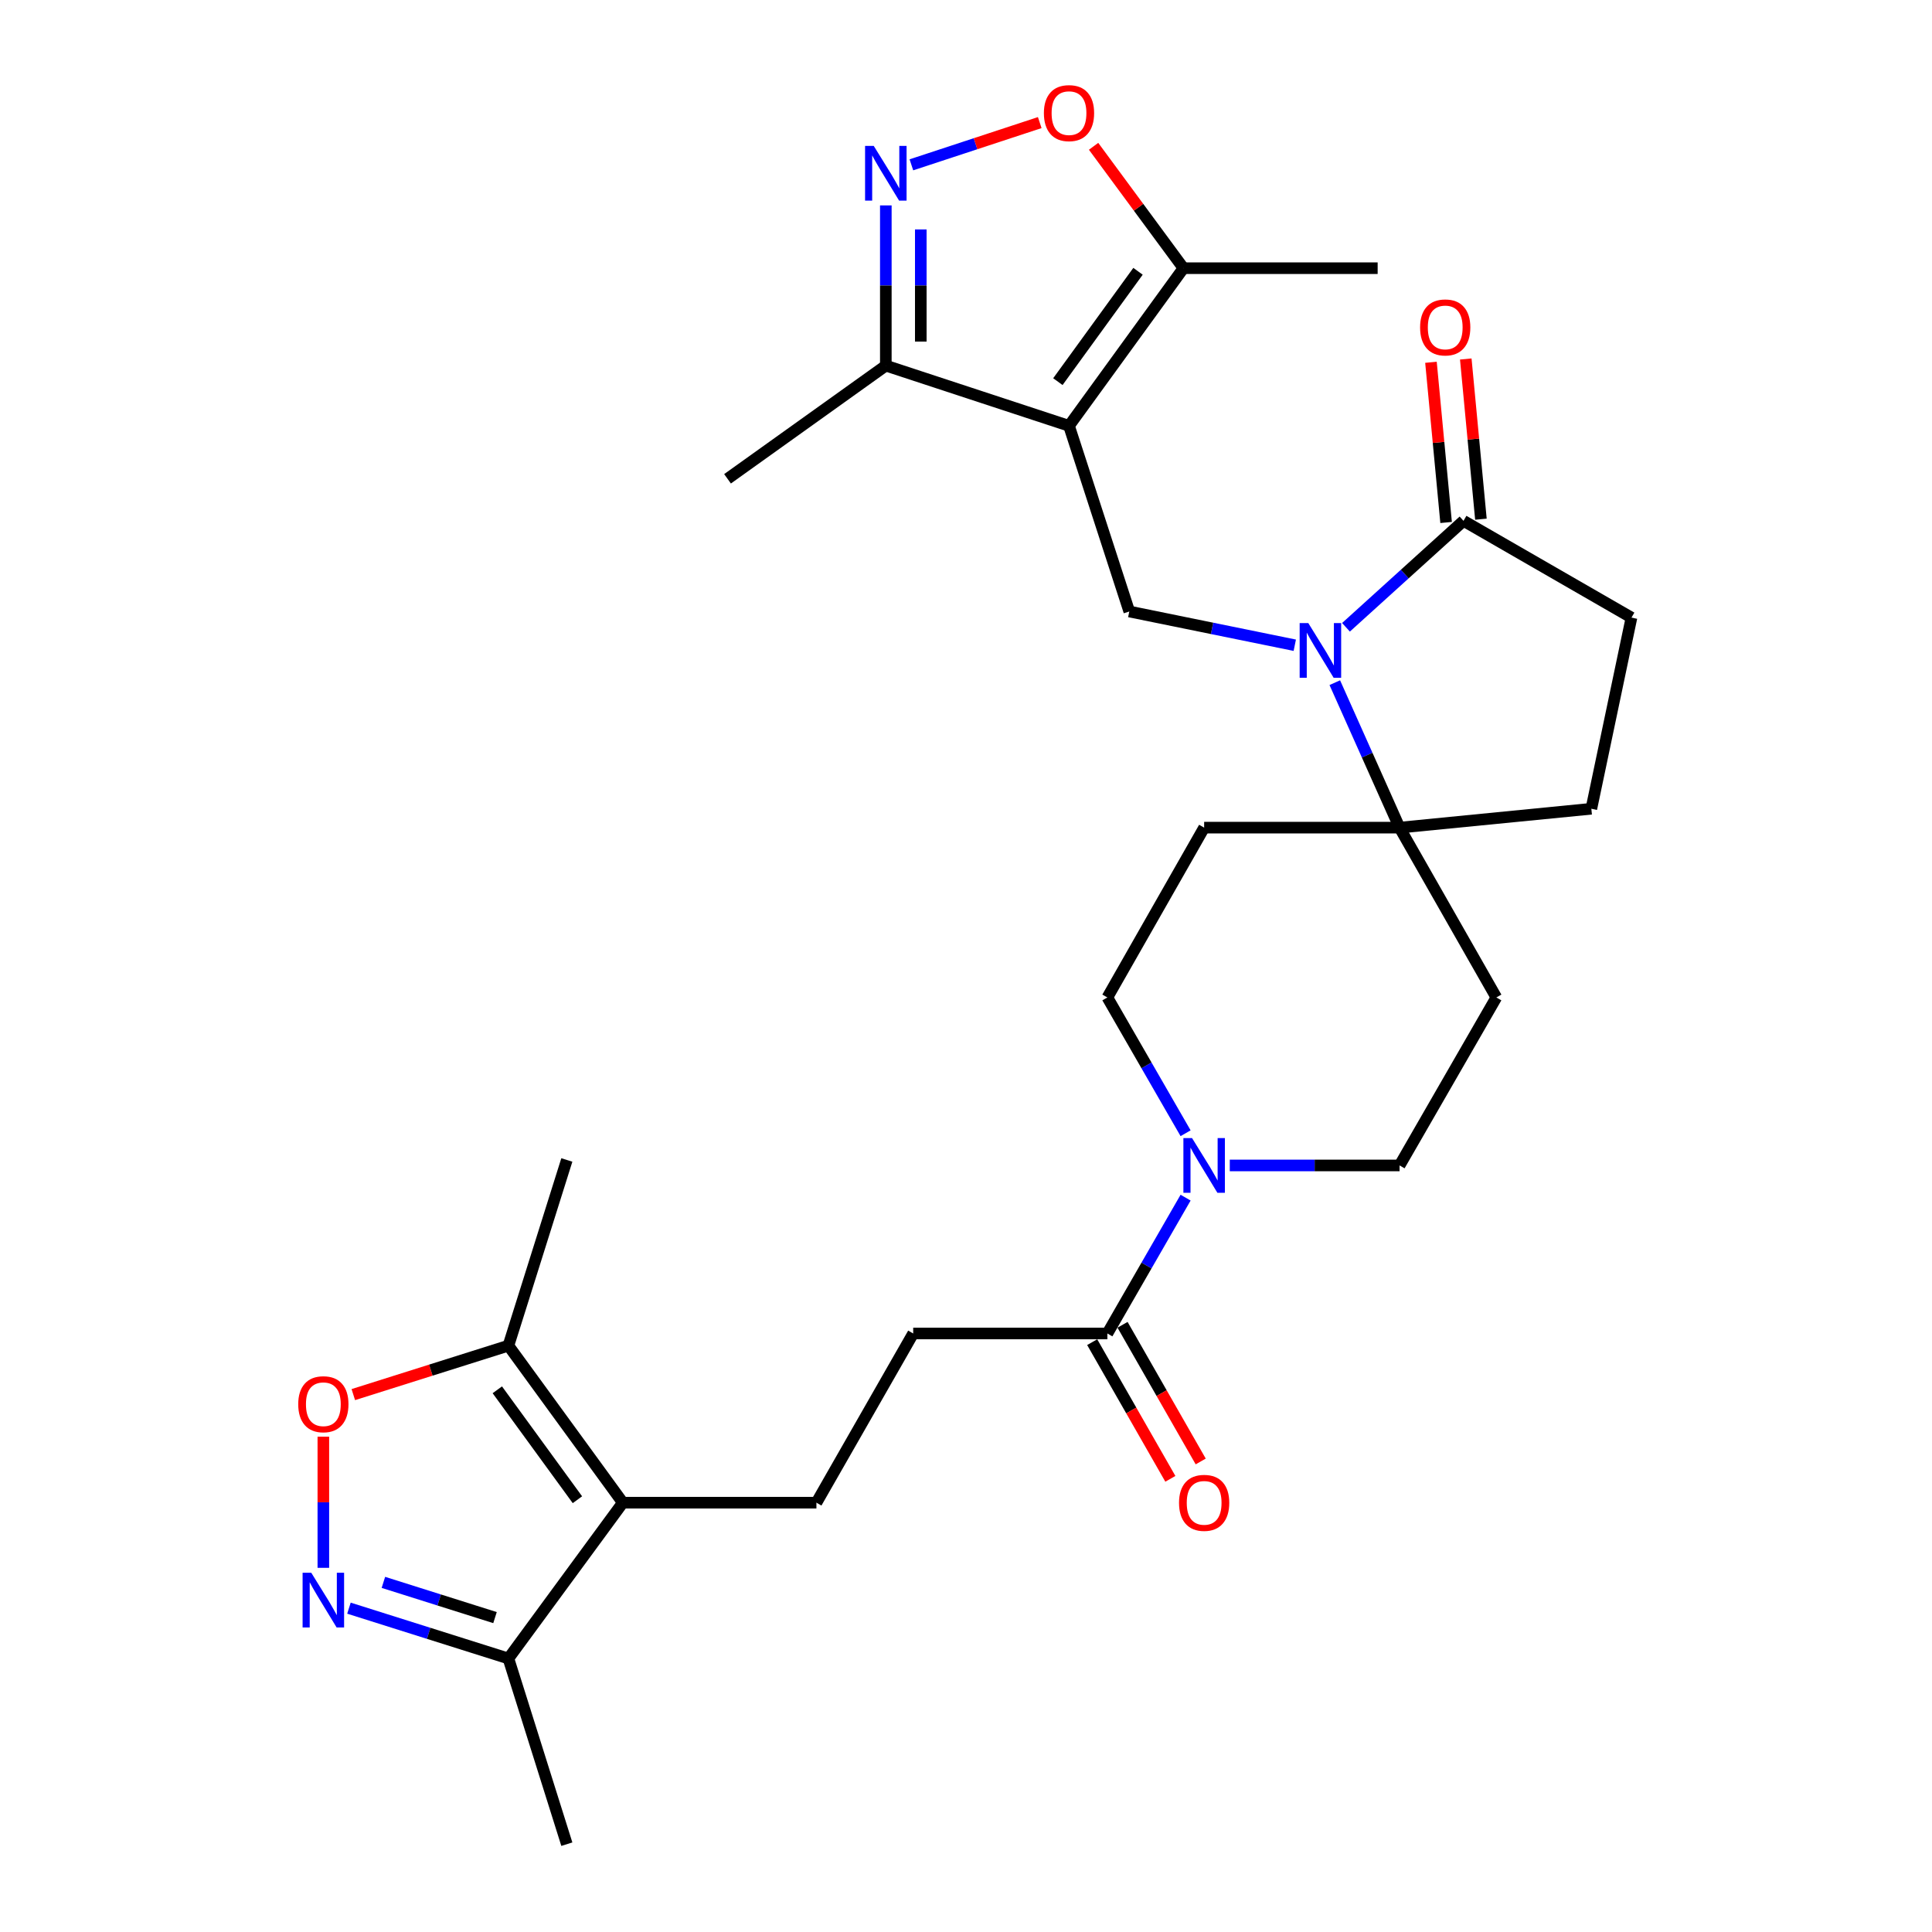 <?xml version='1.0' encoding='iso-8859-1'?>
<svg version='1.1' baseProfile='full'
              xmlns='http://www.w3.org/2000/svg'
                      xmlns:rdkit='http://www.rdkit.org/xml'
                      xmlns:xlink='http://www.w3.org/1999/xlink'
                  xml:space='preserve'
width='1000px' height='1000px' viewBox='0 0 1000 1000'>
<!-- END OF HEADER -->
<rect style='opacity:1.0;fill:#FFFFFF;stroke:none' width='1000' height='1000' x='0' y='0'> </rect>
<path class='bond-3' d='M 553.315,220.408 L 584.514,316.508' style='fill:none;fill-rule:evenodd;stroke:#000000;stroke-width:6px;stroke-linecap:butt;stroke-linejoin:miter;stroke-opacity:1' />
<path class='bond-7' d='M 553.315,220.408 L 612.566,138.815' style='fill:none;fill-rule:evenodd;stroke:#000000;stroke-width:6px;stroke-linecap:butt;stroke-linejoin:miter;stroke-opacity:1' />
<path class='bond-7' d='M 547.558,197.534 L 589.034,140.42' style='fill:none;fill-rule:evenodd;stroke:#000000;stroke-width:6px;stroke-linecap:butt;stroke-linejoin:miter;stroke-opacity:1' />
<path class='bond-11' d='M 553.315,220.408 L 458.501,189.239' style='fill:none;fill-rule:evenodd;stroke:#000000;stroke-width:6px;stroke-linecap:butt;stroke-linejoin:miter;stroke-opacity:1' />
<path class='bond-0' d='M 670.176,333.973 L 627.345,325.241' style='fill:none;fill-rule:evenodd;stroke:#0000FF;stroke-width:6px;stroke-linecap:butt;stroke-linejoin:miter;stroke-opacity:1' />
<path class='bond-0' d='M 627.345,325.241 L 584.514,316.508' style='fill:none;fill-rule:evenodd;stroke:#000000;stroke-width:6px;stroke-linecap:butt;stroke-linejoin:miter;stroke-opacity:1' />
<path class='bond-5' d='M 690.888,353.349 L 707.65,390.867' style='fill:none;fill-rule:evenodd;stroke:#0000FF;stroke-width:6px;stroke-linecap:butt;stroke-linejoin:miter;stroke-opacity:1' />
<path class='bond-5' d='M 707.65,390.867 L 724.412,428.384' style='fill:none;fill-rule:evenodd;stroke:#000000;stroke-width:6px;stroke-linecap:butt;stroke-linejoin:miter;stroke-opacity:1' />
<path class='bond-6' d='M 696.678,324.686 L 727.095,297.135' style='fill:none;fill-rule:evenodd;stroke:#0000FF;stroke-width:6px;stroke-linecap:butt;stroke-linejoin:miter;stroke-opacity:1' />
<path class='bond-6' d='M 727.095,297.135 L 757.511,269.584' style='fill:none;fill-rule:evenodd;stroke:#000000;stroke-width:6px;stroke-linecap:butt;stroke-linejoin:miter;stroke-opacity:1' />
<path class='bond-1' d='M 322.383,777.788 L 422.576,777.788' style='fill:none;fill-rule:evenodd;stroke:#000000;stroke-width:6px;stroke-linecap:butt;stroke-linejoin:miter;stroke-opacity:1' />
<path class='bond-12' d='M 322.383,777.788 L 263.153,696.507' style='fill:none;fill-rule:evenodd;stroke:#000000;stroke-width:6px;stroke-linecap:butt;stroke-linejoin:miter;stroke-opacity:1' />
<path class='bond-12' d='M 298.872,776.254 L 257.411,719.358' style='fill:none;fill-rule:evenodd;stroke:#000000;stroke-width:6px;stroke-linecap:butt;stroke-linejoin:miter;stroke-opacity:1' />
<path class='bond-13' d='M 322.383,777.788 L 263.153,858.435' style='fill:none;fill-rule:evenodd;stroke:#000000;stroke-width:6px;stroke-linecap:butt;stroke-linejoin:miter;stroke-opacity:1' />
<path class='bond-2' d='M 458.501,106.318 L 458.501,147.779' style='fill:none;fill-rule:evenodd;stroke:#0000FF;stroke-width:6px;stroke-linecap:butt;stroke-linejoin:miter;stroke-opacity:1' />
<path class='bond-2' d='M 458.501,147.779 L 458.501,189.239' style='fill:none;fill-rule:evenodd;stroke:#000000;stroke-width:6px;stroke-linecap:butt;stroke-linejoin:miter;stroke-opacity:1' />
<path class='bond-2' d='M 476.599,118.756 L 476.599,147.779' style='fill:none;fill-rule:evenodd;stroke:#0000FF;stroke-width:6px;stroke-linecap:butt;stroke-linejoin:miter;stroke-opacity:1' />
<path class='bond-2' d='M 476.599,147.779 L 476.599,176.801' style='fill:none;fill-rule:evenodd;stroke:#000000;stroke-width:6px;stroke-linecap:butt;stroke-linejoin:miter;stroke-opacity:1' />
<path class='bond-29' d='M 471.736,85.314 L 504.952,74.384' style='fill:none;fill-rule:evenodd;stroke:#0000FF;stroke-width:6px;stroke-linecap:butt;stroke-linejoin:miter;stroke-opacity:1' />
<path class='bond-29' d='M 504.952,74.384 L 538.168,63.454' style='fill:none;fill-rule:evenodd;stroke:#FF0000;stroke-width:6px;stroke-linecap:butt;stroke-linejoin:miter;stroke-opacity:1' />
<path class='bond-4' d='M 180.615,832.383 L 221.884,845.409' style='fill:none;fill-rule:evenodd;stroke:#0000FF;stroke-width:6px;stroke-linecap:butt;stroke-linejoin:miter;stroke-opacity:1' />
<path class='bond-4' d='M 221.884,845.409 L 263.153,858.435' style='fill:none;fill-rule:evenodd;stroke:#000000;stroke-width:6px;stroke-linecap:butt;stroke-linejoin:miter;stroke-opacity:1' />
<path class='bond-4' d='M 198.443,819.032 L 227.331,828.15' style='fill:none;fill-rule:evenodd;stroke:#0000FF;stroke-width:6px;stroke-linecap:butt;stroke-linejoin:miter;stroke-opacity:1' />
<path class='bond-4' d='M 227.331,828.15 L 256.219,837.268' style='fill:none;fill-rule:evenodd;stroke:#000000;stroke-width:6px;stroke-linecap:butt;stroke-linejoin:miter;stroke-opacity:1' />
<path class='bond-32' d='M 167.364,811.504 L 167.364,777.562' style='fill:none;fill-rule:evenodd;stroke:#0000FF;stroke-width:6px;stroke-linecap:butt;stroke-linejoin:miter;stroke-opacity:1' />
<path class='bond-32' d='M 167.364,777.562 L 167.364,743.62' style='fill:none;fill-rule:evenodd;stroke:#FF0000;stroke-width:6px;stroke-linecap:butt;stroke-linejoin:miter;stroke-opacity:1' />
<path class='bond-16' d='M 724.412,428.384 L 774.503,516.281' style='fill:none;fill-rule:evenodd;stroke:#000000;stroke-width:6px;stroke-linecap:butt;stroke-linejoin:miter;stroke-opacity:1' />
<path class='bond-17' d='M 724.412,428.384 L 623.264,428.384' style='fill:none;fill-rule:evenodd;stroke:#000000;stroke-width:6px;stroke-linecap:butt;stroke-linejoin:miter;stroke-opacity:1' />
<path class='bond-23' d='M 724.412,428.384 L 823.68,418.612' style='fill:none;fill-rule:evenodd;stroke:#000000;stroke-width:6px;stroke-linecap:butt;stroke-linejoin:miter;stroke-opacity:1' />
<path class='bond-21' d='M 757.511,269.584 L 844.452,319.675' style='fill:none;fill-rule:evenodd;stroke:#000000;stroke-width:6px;stroke-linecap:butt;stroke-linejoin:miter;stroke-opacity:1' />
<path class='bond-22' d='M 766.52,268.732 L 762.601,227.274' style='fill:none;fill-rule:evenodd;stroke:#000000;stroke-width:6px;stroke-linecap:butt;stroke-linejoin:miter;stroke-opacity:1' />
<path class='bond-22' d='M 762.601,227.274 L 758.682,185.815' style='fill:none;fill-rule:evenodd;stroke:#FF0000;stroke-width:6px;stroke-linecap:butt;stroke-linejoin:miter;stroke-opacity:1' />
<path class='bond-22' d='M 748.502,270.436 L 744.583,228.977' style='fill:none;fill-rule:evenodd;stroke:#000000;stroke-width:6px;stroke-linecap:butt;stroke-linejoin:miter;stroke-opacity:1' />
<path class='bond-22' d='M 744.583,228.977 L 740.664,187.519' style='fill:none;fill-rule:evenodd;stroke:#FF0000;stroke-width:6px;stroke-linecap:butt;stroke-linejoin:miter;stroke-opacity:1' />
<path class='bond-8' d='M 612.566,138.815 L 589.303,107.271' style='fill:none;fill-rule:evenodd;stroke:#000000;stroke-width:6px;stroke-linecap:butt;stroke-linejoin:miter;stroke-opacity:1' />
<path class='bond-8' d='M 589.303,107.271 L 566.04,75.726' style='fill:none;fill-rule:evenodd;stroke:#FF0000;stroke-width:6px;stroke-linecap:butt;stroke-linejoin:miter;stroke-opacity:1' />
<path class='bond-25' d='M 612.566,138.815 L 713.07,138.815' style='fill:none;fill-rule:evenodd;stroke:#000000;stroke-width:6px;stroke-linecap:butt;stroke-linejoin:miter;stroke-opacity:1' />
<path class='bond-9' d='M 613.661,586.563 L 593.417,551.422' style='fill:none;fill-rule:evenodd;stroke:#0000FF;stroke-width:6px;stroke-linecap:butt;stroke-linejoin:miter;stroke-opacity:1' />
<path class='bond-9' d='M 593.417,551.422 L 573.172,516.281' style='fill:none;fill-rule:evenodd;stroke:#000000;stroke-width:6px;stroke-linecap:butt;stroke-linejoin:miter;stroke-opacity:1' />
<path class='bond-14' d='M 613.663,619.901 L 593.418,655.052' style='fill:none;fill-rule:evenodd;stroke:#0000FF;stroke-width:6px;stroke-linecap:butt;stroke-linejoin:miter;stroke-opacity:1' />
<path class='bond-14' d='M 593.418,655.052 L 573.172,690.203' style='fill:none;fill-rule:evenodd;stroke:#000000;stroke-width:6px;stroke-linecap:butt;stroke-linejoin:miter;stroke-opacity:1' />
<path class='bond-31' d='M 636.532,603.232 L 680.472,603.232' style='fill:none;fill-rule:evenodd;stroke:#0000FF;stroke-width:6px;stroke-linecap:butt;stroke-linejoin:miter;stroke-opacity:1' />
<path class='bond-31' d='M 680.472,603.232 L 724.412,603.232' style='fill:none;fill-rule:evenodd;stroke:#000000;stroke-width:6px;stroke-linecap:butt;stroke-linejoin:miter;stroke-opacity:1' />
<path class='bond-10' d='M 182.875,721.845 L 223.014,709.176' style='fill:none;fill-rule:evenodd;stroke:#FF0000;stroke-width:6px;stroke-linecap:butt;stroke-linejoin:miter;stroke-opacity:1' />
<path class='bond-10' d='M 223.014,709.176 L 263.153,696.507' style='fill:none;fill-rule:evenodd;stroke:#000000;stroke-width:6px;stroke-linecap:butt;stroke-linejoin:miter;stroke-opacity:1' />
<path class='bond-27' d='M 458.501,189.239 L 376.567,247.826' style='fill:none;fill-rule:evenodd;stroke:#000000;stroke-width:6px;stroke-linecap:butt;stroke-linejoin:miter;stroke-opacity:1' />
<path class='bond-26' d='M 263.153,696.507 L 293.396,600.397' style='fill:none;fill-rule:evenodd;stroke:#000000;stroke-width:6px;stroke-linecap:butt;stroke-linejoin:miter;stroke-opacity:1' />
<path class='bond-28' d='M 263.153,858.435 L 293.396,954.545' style='fill:none;fill-rule:evenodd;stroke:#000000;stroke-width:6px;stroke-linecap:butt;stroke-linejoin:miter;stroke-opacity:1' />
<path class='bond-20' d='M 573.172,690.203 L 472.668,690.203' style='fill:none;fill-rule:evenodd;stroke:#000000;stroke-width:6px;stroke-linecap:butt;stroke-linejoin:miter;stroke-opacity:1' />
<path class='bond-24' d='M 565.317,694.696 L 585.547,730.067' style='fill:none;fill-rule:evenodd;stroke:#000000;stroke-width:6px;stroke-linecap:butt;stroke-linejoin:miter;stroke-opacity:1' />
<path class='bond-24' d='M 585.547,730.067 L 605.776,765.438' style='fill:none;fill-rule:evenodd;stroke:#FF0000;stroke-width:6px;stroke-linecap:butt;stroke-linejoin:miter;stroke-opacity:1' />
<path class='bond-24' d='M 581.027,685.711 L 601.257,721.082' style='fill:none;fill-rule:evenodd;stroke:#000000;stroke-width:6px;stroke-linecap:butt;stroke-linejoin:miter;stroke-opacity:1' />
<path class='bond-24' d='M 601.257,721.082 L 621.486,756.453' style='fill:none;fill-rule:evenodd;stroke:#FF0000;stroke-width:6px;stroke-linecap:butt;stroke-linejoin:miter;stroke-opacity:1' />
<path class='bond-15' d='M 422.576,777.788 L 472.668,690.203' style='fill:none;fill-rule:evenodd;stroke:#000000;stroke-width:6px;stroke-linecap:butt;stroke-linejoin:miter;stroke-opacity:1' />
<path class='bond-19' d='M 774.503,516.281 L 724.412,603.232' style='fill:none;fill-rule:evenodd;stroke:#000000;stroke-width:6px;stroke-linecap:butt;stroke-linejoin:miter;stroke-opacity:1' />
<path class='bond-18' d='M 623.264,428.384 L 573.172,516.281' style='fill:none;fill-rule:evenodd;stroke:#000000;stroke-width:6px;stroke-linecap:butt;stroke-linejoin:miter;stroke-opacity:1' />
<path class='bond-30' d='M 844.452,319.675 L 823.68,418.612' style='fill:none;fill-rule:evenodd;stroke:#000000;stroke-width:6px;stroke-linecap:butt;stroke-linejoin:miter;stroke-opacity:1' />
<path  class='atom-1' d='M 677.18 322.518
L 686.46 337.518
Q 687.38 338.998, 688.86 341.678
Q 690.34 344.358, 690.42 344.518
L 690.42 322.518
L 694.18 322.518
L 694.18 350.838
L 690.3 350.838
L 680.34 334.438
Q 679.18 332.518, 677.94 330.318
Q 676.74 328.118, 676.38 327.438
L 676.38 350.838
L 672.7 350.838
L 672.7 322.518
L 677.18 322.518
' fill='#0000FF'/>
<path  class='atom-3' d='M 452.241 75.509
L 461.521 90.509
Q 462.441 91.989, 463.921 94.669
Q 465.401 97.349, 465.481 97.509
L 465.481 75.509
L 469.241 75.509
L 469.241 103.829
L 465.361 103.829
L 455.401 87.429
Q 454.241 85.509, 453.001 83.309
Q 451.801 81.109, 451.441 80.429
L 451.441 103.829
L 447.761 103.829
L 447.761 75.509
L 452.241 75.509
' fill='#0000FF'/>
<path  class='atom-5' d='M 161.104 814.041
L 170.384 829.041
Q 171.304 830.521, 172.784 833.201
Q 174.264 835.881, 174.344 836.041
L 174.344 814.041
L 178.104 814.041
L 178.104 842.361
L 174.224 842.361
L 164.264 825.961
Q 163.104 824.041, 161.864 821.841
Q 160.664 819.641, 160.304 818.961
L 160.304 842.361
L 156.624 842.361
L 156.624 814.041
L 161.104 814.041
' fill='#0000FF'/>
<path  class='atom-9' d='M 540.315 58.55
Q 540.315 51.75, 543.675 47.95
Q 547.035 44.15, 553.315 44.15
Q 559.595 44.15, 562.955 47.95
Q 566.315 51.75, 566.315 58.55
Q 566.315 65.43, 562.915 69.35
Q 559.515 73.23, 553.315 73.23
Q 547.075 73.23, 543.675 69.35
Q 540.315 65.47, 540.315 58.55
M 553.315 70.03
Q 557.635 70.03, 559.955 67.15
Q 562.315 64.23, 562.315 58.55
Q 562.315 52.99, 559.955 50.19
Q 557.635 47.35, 553.315 47.35
Q 548.995 47.35, 546.635 50.15
Q 544.315 52.95, 544.315 58.55
Q 544.315 64.27, 546.635 67.15
Q 548.995 70.03, 553.315 70.03
' fill='#FF0000'/>
<path  class='atom-10' d='M 617.004 589.072
L 626.284 604.072
Q 627.204 605.552, 628.684 608.232
Q 630.164 610.912, 630.244 611.072
L 630.244 589.072
L 634.004 589.072
L 634.004 617.392
L 630.124 617.392
L 620.164 600.992
Q 619.004 599.072, 617.764 596.872
Q 616.564 594.672, 616.204 593.992
L 616.204 617.392
L 612.524 617.392
L 612.524 589.072
L 617.004 589.072
' fill='#0000FF'/>
<path  class='atom-11' d='M 154.364 726.821
Q 154.364 720.021, 157.724 716.221
Q 161.084 712.421, 167.364 712.421
Q 173.644 712.421, 177.004 716.221
Q 180.364 720.021, 180.364 726.821
Q 180.364 733.701, 176.964 737.621
Q 173.564 741.501, 167.364 741.501
Q 161.124 741.501, 157.724 737.621
Q 154.364 733.741, 154.364 726.821
M 167.364 738.301
Q 171.684 738.301, 174.004 735.421
Q 176.364 732.501, 176.364 726.821
Q 176.364 721.261, 174.004 718.461
Q 171.684 715.621, 167.364 715.621
Q 163.044 715.621, 160.684 718.421
Q 158.364 721.221, 158.364 726.821
Q 158.364 732.541, 160.684 735.421
Q 163.044 738.301, 167.364 738.301
' fill='#FF0000'/>
<path  class='atom-23' d='M 735.04 169.471
Q 735.04 162.671, 738.4 158.871
Q 741.76 155.071, 748.04 155.071
Q 754.32 155.071, 757.68 158.871
Q 761.04 162.671, 761.04 169.471
Q 761.04 176.351, 757.64 180.271
Q 754.24 184.151, 748.04 184.151
Q 741.8 184.151, 738.4 180.271
Q 735.04 176.391, 735.04 169.471
M 748.04 180.951
Q 752.36 180.951, 754.68 178.071
Q 757.04 175.151, 757.04 169.471
Q 757.04 163.911, 754.68 161.111
Q 752.36 158.271, 748.04 158.271
Q 743.72 158.271, 741.36 161.071
Q 739.04 163.871, 739.04 169.471
Q 739.04 175.191, 741.36 178.071
Q 743.72 180.951, 748.04 180.951
' fill='#FF0000'/>
<path  class='atom-25' d='M 610.264 777.868
Q 610.264 771.068, 613.624 767.268
Q 616.984 763.468, 623.264 763.468
Q 629.544 763.468, 632.904 767.268
Q 636.264 771.068, 636.264 777.868
Q 636.264 784.748, 632.864 788.668
Q 629.464 792.548, 623.264 792.548
Q 617.024 792.548, 613.624 788.668
Q 610.264 784.788, 610.264 777.868
M 623.264 789.348
Q 627.584 789.348, 629.904 786.468
Q 632.264 783.548, 632.264 777.868
Q 632.264 772.308, 629.904 769.508
Q 627.584 766.668, 623.264 766.668
Q 618.944 766.668, 616.584 769.468
Q 614.264 772.268, 614.264 777.868
Q 614.264 783.588, 616.584 786.468
Q 618.944 789.348, 623.264 789.348
' fill='#FF0000'/>
</svg>
